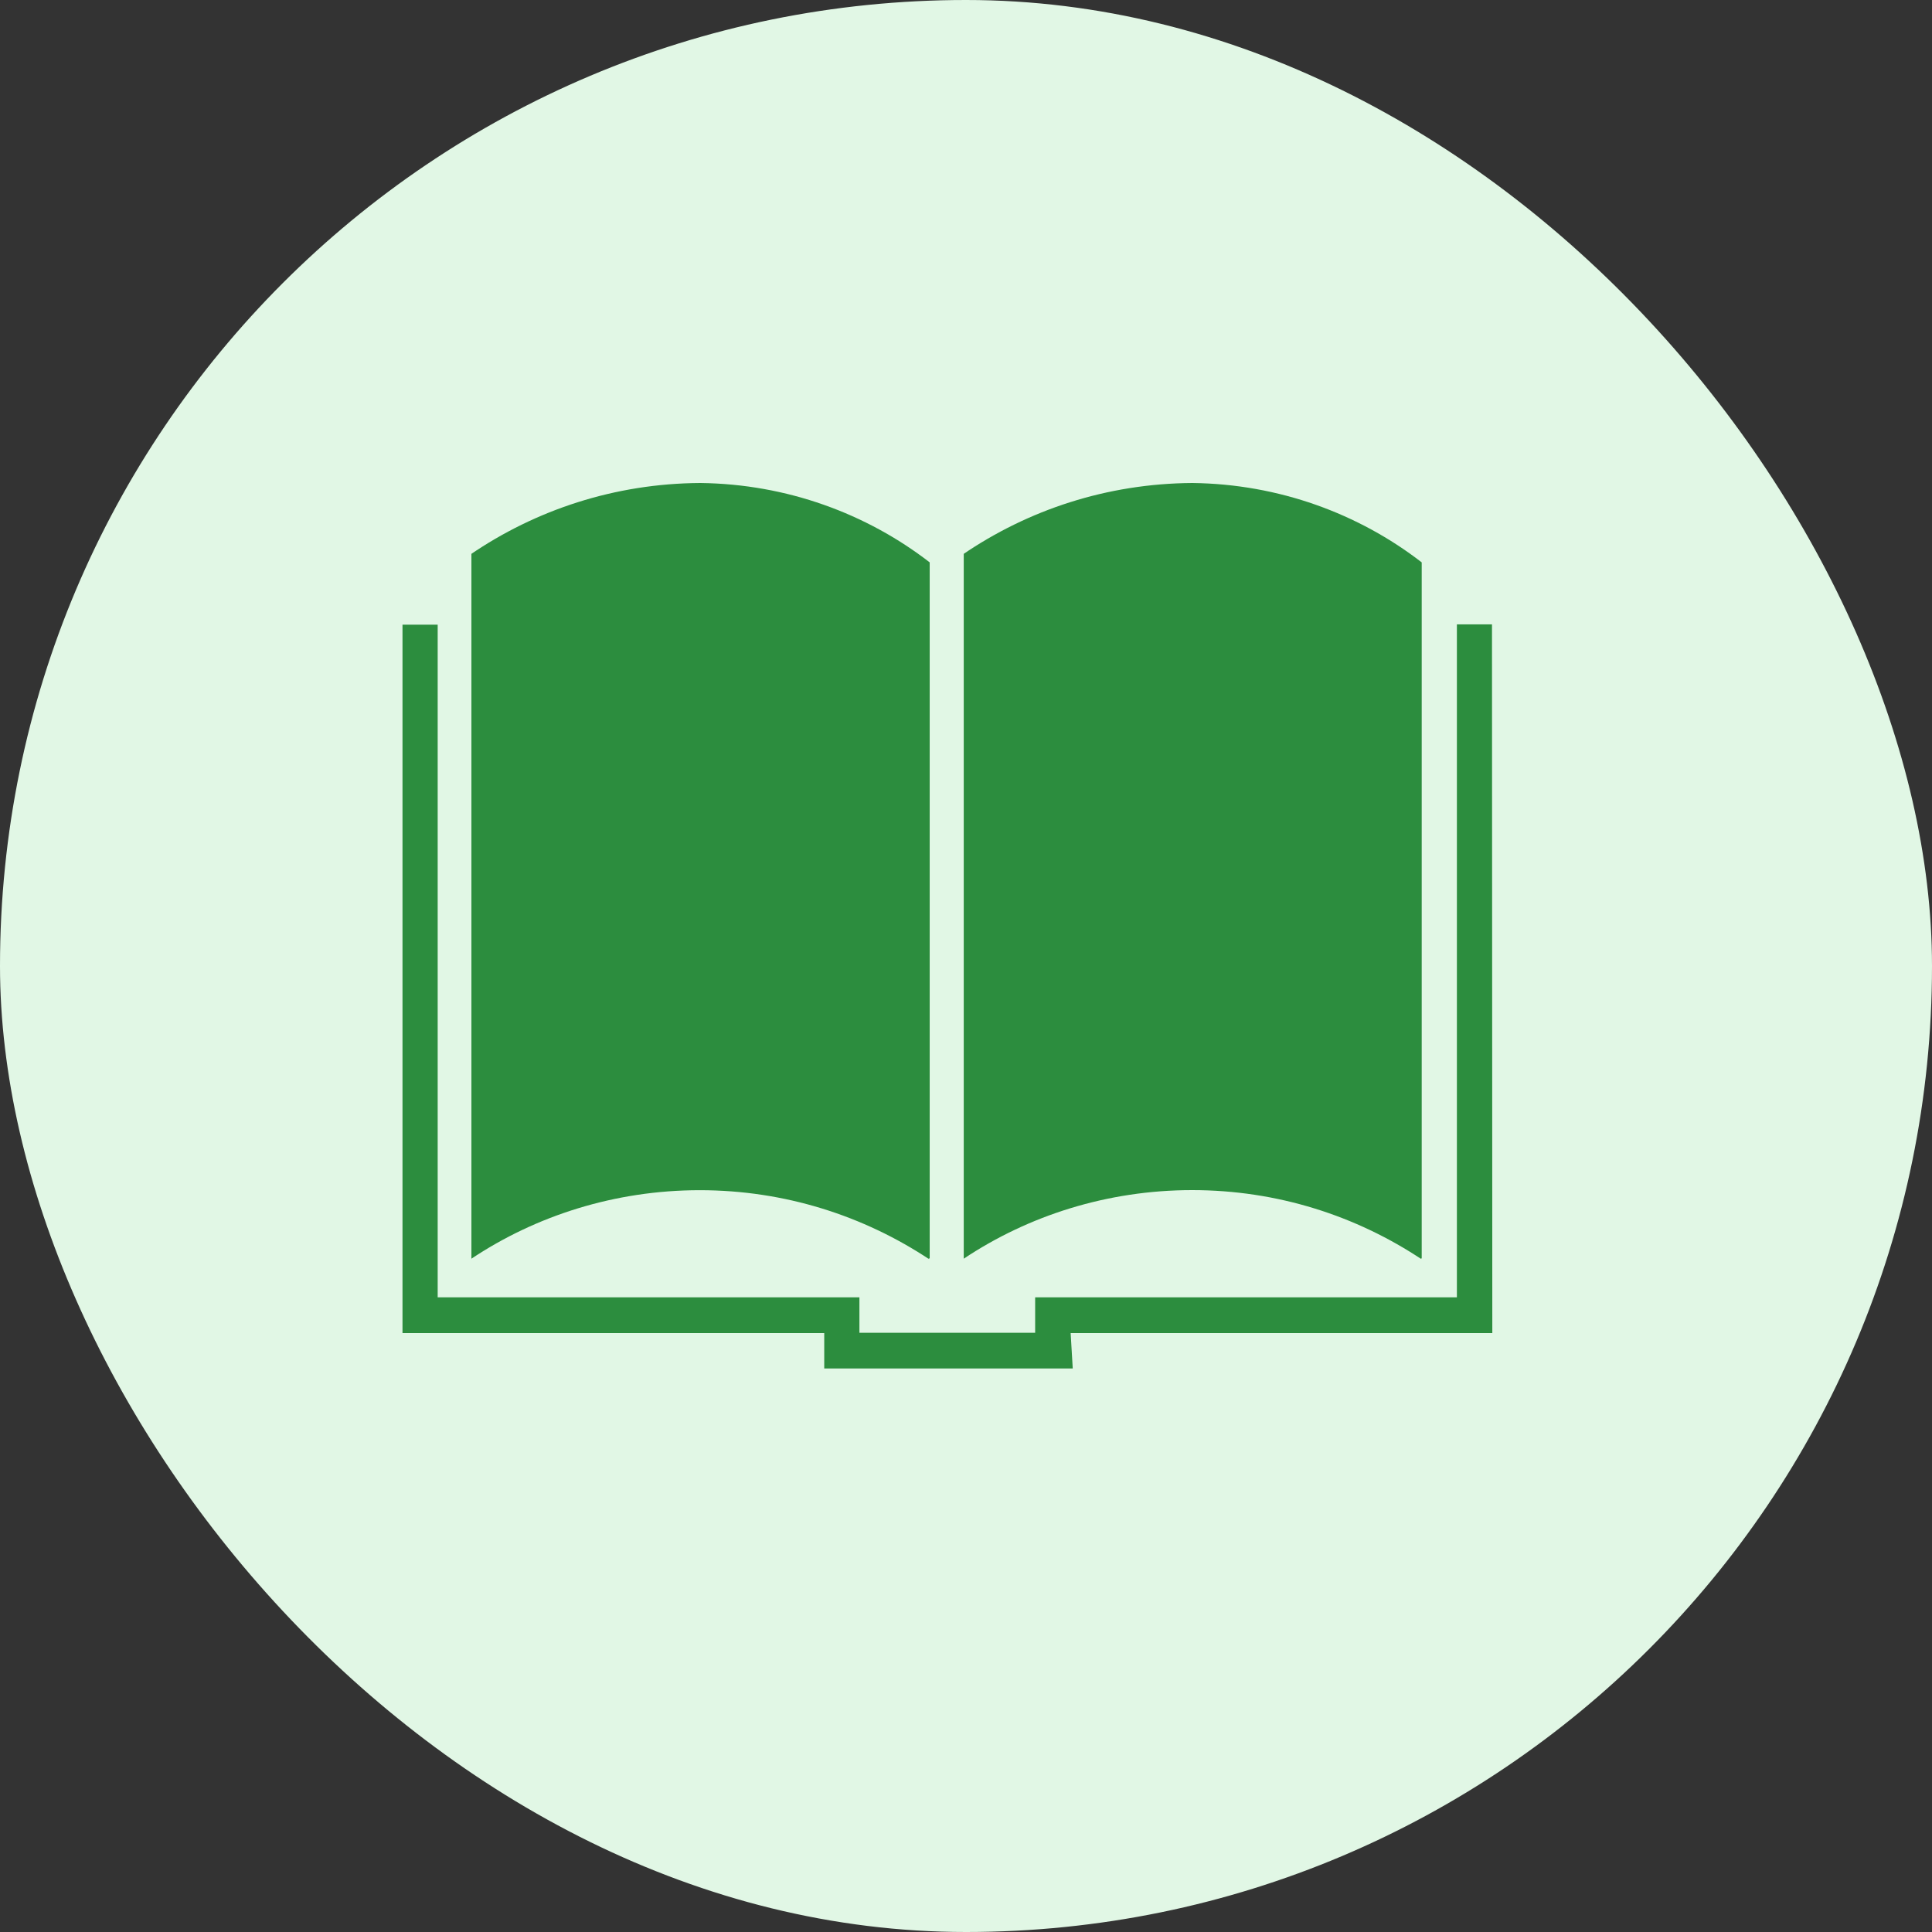<svg width="24" height="24" viewBox="0 0 24 24" fill="none" xmlns="http://www.w3.org/2000/svg">
<rect x="0" y="0" width="24" height="24" fill="#333333" stroke="none"/>
<rect width="24" height="24" rx="12" fill="#E1F7E5"/>
<path d="M11.549 15.632V6.986C10.766 6.381 9.776 6.013 8.701 6L8.698 6C7.637 6.006 6.654 6.334 5.838 6.892L5.856 6.88V15.636C6.656 15.103 7.638 14.785 8.693 14.785C9.749 14.785 10.731 15.103 11.551 15.648L11.531 15.636L11.549 15.632ZM17.661 15.632V6.986C16.878 6.381 15.888 6.013 14.813 6L14.81 6C13.751 6.007 12.769 6.334 11.954 6.892L11.972 6.88V15.636C12.772 15.102 13.754 14.784 14.81 14.784C15.866 14.784 16.848 15.102 17.667 15.648L17.648 15.636L17.661 15.632ZM18.534 7.756H18.098V16.116H12.859V16.556H10.676V16.116H5.437V7.76H5V16.56H10.239V17H13.326L13.3 16.56H18.538L18.534 7.756Z" fill="#2C8D3E"/>
</svg>
